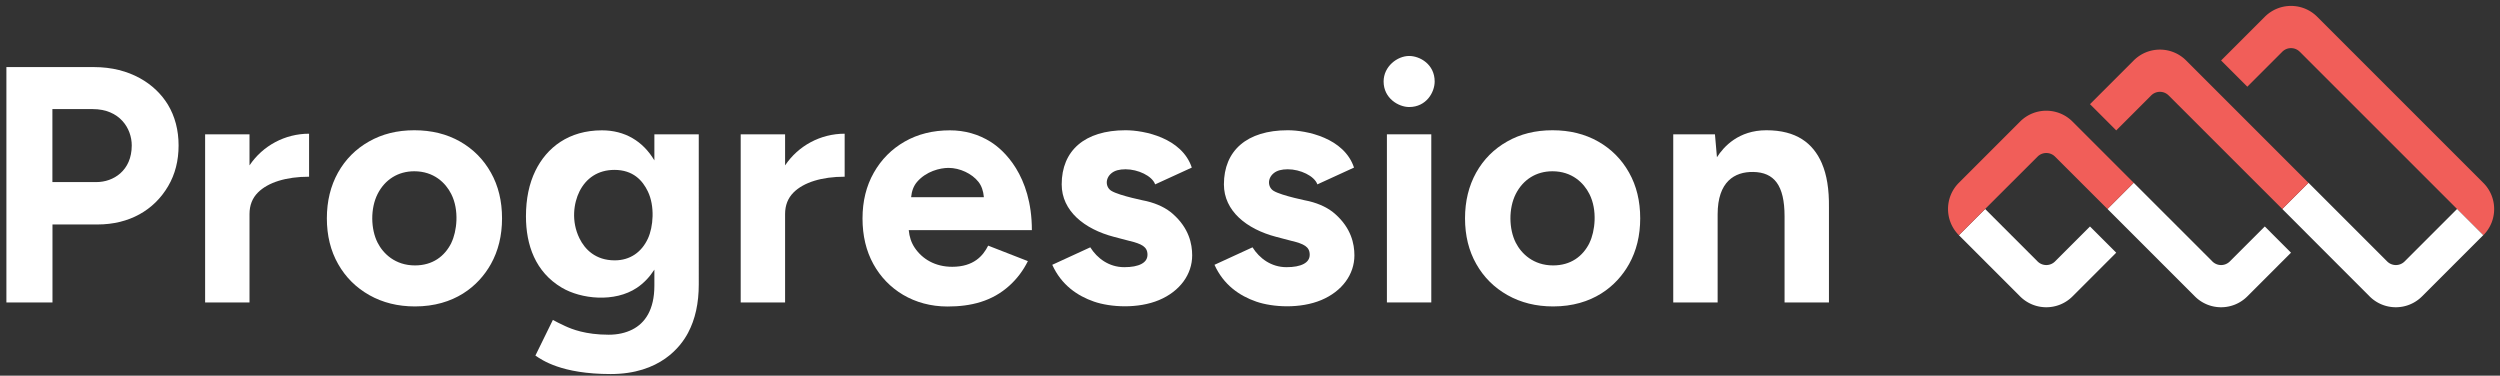 <svg width="1331" height="200" fill="none" xmlns="http://www.w3.org/2000/svg"><rect width="100%" height="100%" fill="#333333" stroke="none"/><path d="m1322.1 125.225-97.71-97.674a6.582 6.582 0 0 0-9.31 0l-18.61 18.612-13.96-13.959 23.27-23.265c7.71-7.715 20.2-7.715 27.91 0l88.41 88.408c7.72 7.714 7.72 20.204 0 27.918v-.04Z" fill="#F15E59"/><path d="m1322.06 125.225-32.57 32.571c-7.71 7.714-20.2 7.714-27.92 0l-46.49-46.531 13.96-13.959 41.88 41.878a6.57 6.57 0 0 0 9.3 0l27.92-27.919 13.96 13.96h-.04Z" fill="#fff"/><path d="m1229.04 97.306-13.96 13.959-60.49-60.449a6.57 6.57 0 0 0-9.3 0l-18.62 18.612-13.96-13.959 23.27-23.265c7.71-7.714 20.2-7.714 27.92 0l65.14 65.143v-.04Z" fill="#F15E59"/><path d="m1219.73 134.531-23.26 23.265c-7.71 7.714-20.2 7.714-27.92 0l-46.53-46.531 13.96-13.959 41.88 41.878a6.57 6.57 0 0 0 9.3 0l18.62-18.613 13.95 13.96Z" fill="#fff"/><path d="m1126.67 134.531-23.26 23.265c-7.72 7.714-20.21 7.714-27.92 0l-32.57-32.571 9.3-9.307 4.66-4.653 27.92 27.919a6.57 6.57 0 0 0 9.3 0l18.61-18.612 13.96 13.959Z" fill="#fff"/><path d="m1135.98 97.306-13.96 13.959-27.92-27.877a6.57 6.57 0 0 0-9.3 0l-27.92 27.877-13.96 13.959c-7.72-7.714-7.72-20.204 0-27.918l32.57-32.571c7.71-7.715 20.2-7.715 27.92 0l32.57 32.571Z" fill="#F15E59"/><path d="M49.939 35.714H3.409V161.02h24.53v-41.51h24c16.857 0 30.081-7.592 37.592-20.408 3.714-6.327 5.55-13.551 5.55-21.674 0-8.122-1.918-15.469-5.714-21.755-6.694-10.98-20.122-19.959-39.388-19.959h-.04Zm1.428 61.225h-23.47V58.082h21.47c14.408 0 20.776 10.326 20.776 19.346 0 13.51-9.878 19.51-18.776 19.51Z" fill="#fff"/><path d="M132.837 87.96V71.51h-23.633v89.51h23.633v-47.061c0-4.653 1.51-8.49 4.489-11.469 5.388-5.388 15.021-8.408 27.225-8.408V71.184c-12.816 0-24.653 6.367-31.674 16.816l-.04-.04Z" fill="#fff"/><path d="M244.918 75.347c-7.061-4-15.143-6-24.326-6-9.184 0-17.143 2-24.164 6-7.061 4-12.53 9.51-16.489 16.571-3.919 7.062-5.919 15.143-5.919 24.327 0 9.184 2 17.306 6 24.326 4 7.062 9.551 12.572 16.653 16.572 7.102 4 15.184 6 24.245 6 20.857 0 33.796-10.694 40.449-22.572 3.919-7.02 5.919-15.142 5.919-24.326 0-9.184-1.96-17.306-5.919-24.327-3.918-7.02-9.428-12.571-16.449-16.571Zm-4.571 53.877c-3.592 7.307-10.082 12.082-19.429 12.082-10.49 0-16.898-6.245-19.877-12.082-3.674-7.224-3.919-18.244 0-25.959 3.918-7.714 10.939-12.081 19.51-12.081 10.49 0 16.735 6.245 19.673 12.081 4.409 8.653 2.98 20.082.082 25.959h.041Z" fill="#fff"/><path d="M348.388 85.388c-6.123-10.286-15.755-16-27.919-16-17.714 0-29.387 9.183-35.428 21.55-3.347 6.858-5.021 14.939-5.021 24.246 0 15.265 5.021 29.632 19.062 37.959 10.244 6.081 28.122 8.041 40 .081 3.714-2.489 6.775-5.755 9.306-9.673v8.531c0 12.898-5.021 19.959-11.715 23.347-3.632 1.836-7.836 2.775-12.612 2.775-12.367 0-19.632-2.98-23.102-4.571-2.735-1.266-4.939-2.368-6.612-3.307l-9.306 18.98c3.388 2.286 13.755 9.837 40.081 9.837 26.327 0 37.307-14.612 41.184-21.919 3.878-7.306 5.714-15.836 5.714-25.877V71.51h-23.632v13.878ZM345 126.898c-3.347 7.347-9.551 11.714-17.714 11.714-10.245 0-15.919-5.877-18.776-11.714-4.53-9.225-3.02-18.898 0-24.98 3.47-6.939 9.755-11.47 18.612-11.47 9.919 0 14.98 5.593 17.796 11.47 3.837 7.959 2.857 18.939.082 24.98Z" fill="#fff"/><path d="M527.49 75.551c-6.613-4.123-13.878-6.163-21.755-6.163-9.062 0-17.102 2-24.082 6s-12.449 9.51-16.449 16.571c-4 7.061-6 15.143-6 24.327 0 9.183 1.918 17.306 5.796 24.326 7.428 13.51 21.592 22.572 39.469 22.572 12.449 0 23.755-2.735 33.021-11.184 4-3.633 7.265-7.959 9.755-12.98l-21.143-8.245c-2.694 5.388-7.674 11.266-19.143 11.266-9.102 0-15.918-4.123-19.959-10.123-1.837-2.734-2.857-5.877-3.184-9.387h65.551c0-29.347-15.265-42.858-21.918-46.98h.041ZM505 89.388c6.041 0 12.49 3.06 15.918 7.428 1.674 2.123 2.613 4.857 2.898 8.164h-38.734c.326-3.307 1.346-6.041 3.183-8.164 4.857-5.632 12.204-7.428 16.735-7.428Z" fill="#fff"/><path d="M624.551 114c-3.51-3.143-8.204-5.469-14.041-6.898 0 0-14.49-2.857-18.775-5.469-3.143-1.878-3.511-6.613.081-9.47 1.715-1.388 4.204-2.04 7.429-2.04 6.612 0 14.163 3.51 15.755 8.04l19.51-8.938c-5.265-15.837-25.347-19.878-35.265-19.878-21.837 0-34 10.898-34 28.816 0 14.164 12.081 23.796 27.755 27.919l8.245 2.163c6.449 1.551 9.673 3.061 9.673 7.347 0 2.163-1.061 3.796-3.224 4.939-2.163 1.142-5.184 1.714-9.143 1.714-8.122 0-14.408-4.694-18.082-10.572l-20.245 9.307c4.817 10.693 13.347 16.53 22.205 19.591 8.857 3.062 23.469 3.878 34.653-.816 11.183-4.694 17.632-13.755 17.632-23.796 0-6.204-1.755-14.449-10.122-21.918l-.041-.041Z" fill="#fff"/><path d="M750.224 29.796c-6.285 0-13.591 5.55-13.591 13.592 0 9.02 8.04 13.592 13.591 13.592 9.184 0 13.592-7.878 13.592-13.592 0-9.184-7.877-13.592-13.592-13.592Z" fill="#fff"/><path d="M762.02 71.51h-23.632v89.51h23.632V71.51Z" fill="#fff"/><path d="M969.979 86.98c-4.734-10.898-13.714-17.633-29.551-17.633-14.816 0-22.693 8.694-26.326 14.367l-1.061-12.204h-22.204v89.51h23.632v-46.898c0-17.469 9.062-22.734 18.98-22.571 11.102.204 16.653 7.061 16.653 23.633v45.836h23.633v-50.653c.122-9.551-1.143-17.347-3.756-23.347v-.04Z" fill="#fff"/><path d="M417.979 87.96V71.51h-23.632v89.51h23.632v-47.061c0-4.653 1.511-8.49 4.49-11.469 5.388-5.388 15.021-8.408 27.225-8.408V71.184c-12.817 0-24.653 6.367-31.674 16.816l-.041-.04Z" fill="#fff"/><path d="M710.918 114c-3.51-3.143-8.204-5.469-14.041-6.898 0 0-14.489-2.857-18.775-5.469-3.143-1.878-3.51-6.613.082-9.47 1.714-1.388 4.204-2.04 7.428-2.04 6.612 0 14.163 3.51 15.755 8.04l19.51-8.938c-5.265-15.837-25.346-19.878-35.265-19.878-21.837 0-34 10.898-34 28.816 0 14.164 12.082 23.796 27.755 27.919l8.245 2.163c6.449 1.551 9.674 3.061 9.674 7.347 0 2.163-1.062 3.796-3.225 4.939-2.163 1.142-5.183 1.714-9.143 1.714-8.122 0-14.408-4.694-18.081-10.572l-20.245 9.307c4.816 10.693 13.347 16.53 22.204 19.591 8.857 3.062 23.469 3.878 34.653-.816 11.184-4.694 17.633-13.755 17.633-23.796 0-6.204-1.756-14.449-10.123-21.918l-.041-.041Z" fill="#fff"/><path d="M850.877 75.347c-7.061-4-15.142-6-24.326-6-9.184 0-17.143 2-24.163 6-7.062 4-12.531 9.51-16.49 16.571-3.919 7.062-5.919 15.143-5.919 24.327 0 9.184 2 17.306 6 24.326 4 7.062 9.552 12.572 16.654 16.572s15.183 6 24.244 6c20.858 0 33.796-10.694 40.449-22.572 3.919-7.02 5.919-15.142 5.919-24.326 0-9.184-1.959-17.306-5.919-24.327-3.918-7.02-9.428-12.571-16.449-16.571Zm-4.571 53.877c-3.592 7.307-10.082 12.082-19.429 12.082-10.489 0-16.898-6.245-19.877-12.082-3.674-7.224-3.918-18.244 0-25.959 3.918-7.714 10.939-12.081 19.51-12.081 10.49 0 16.735 6.245 19.674 12.081 4.408 8.653 2.979 20.082.081 25.959h.041Z" fill="#fff"/></svg>